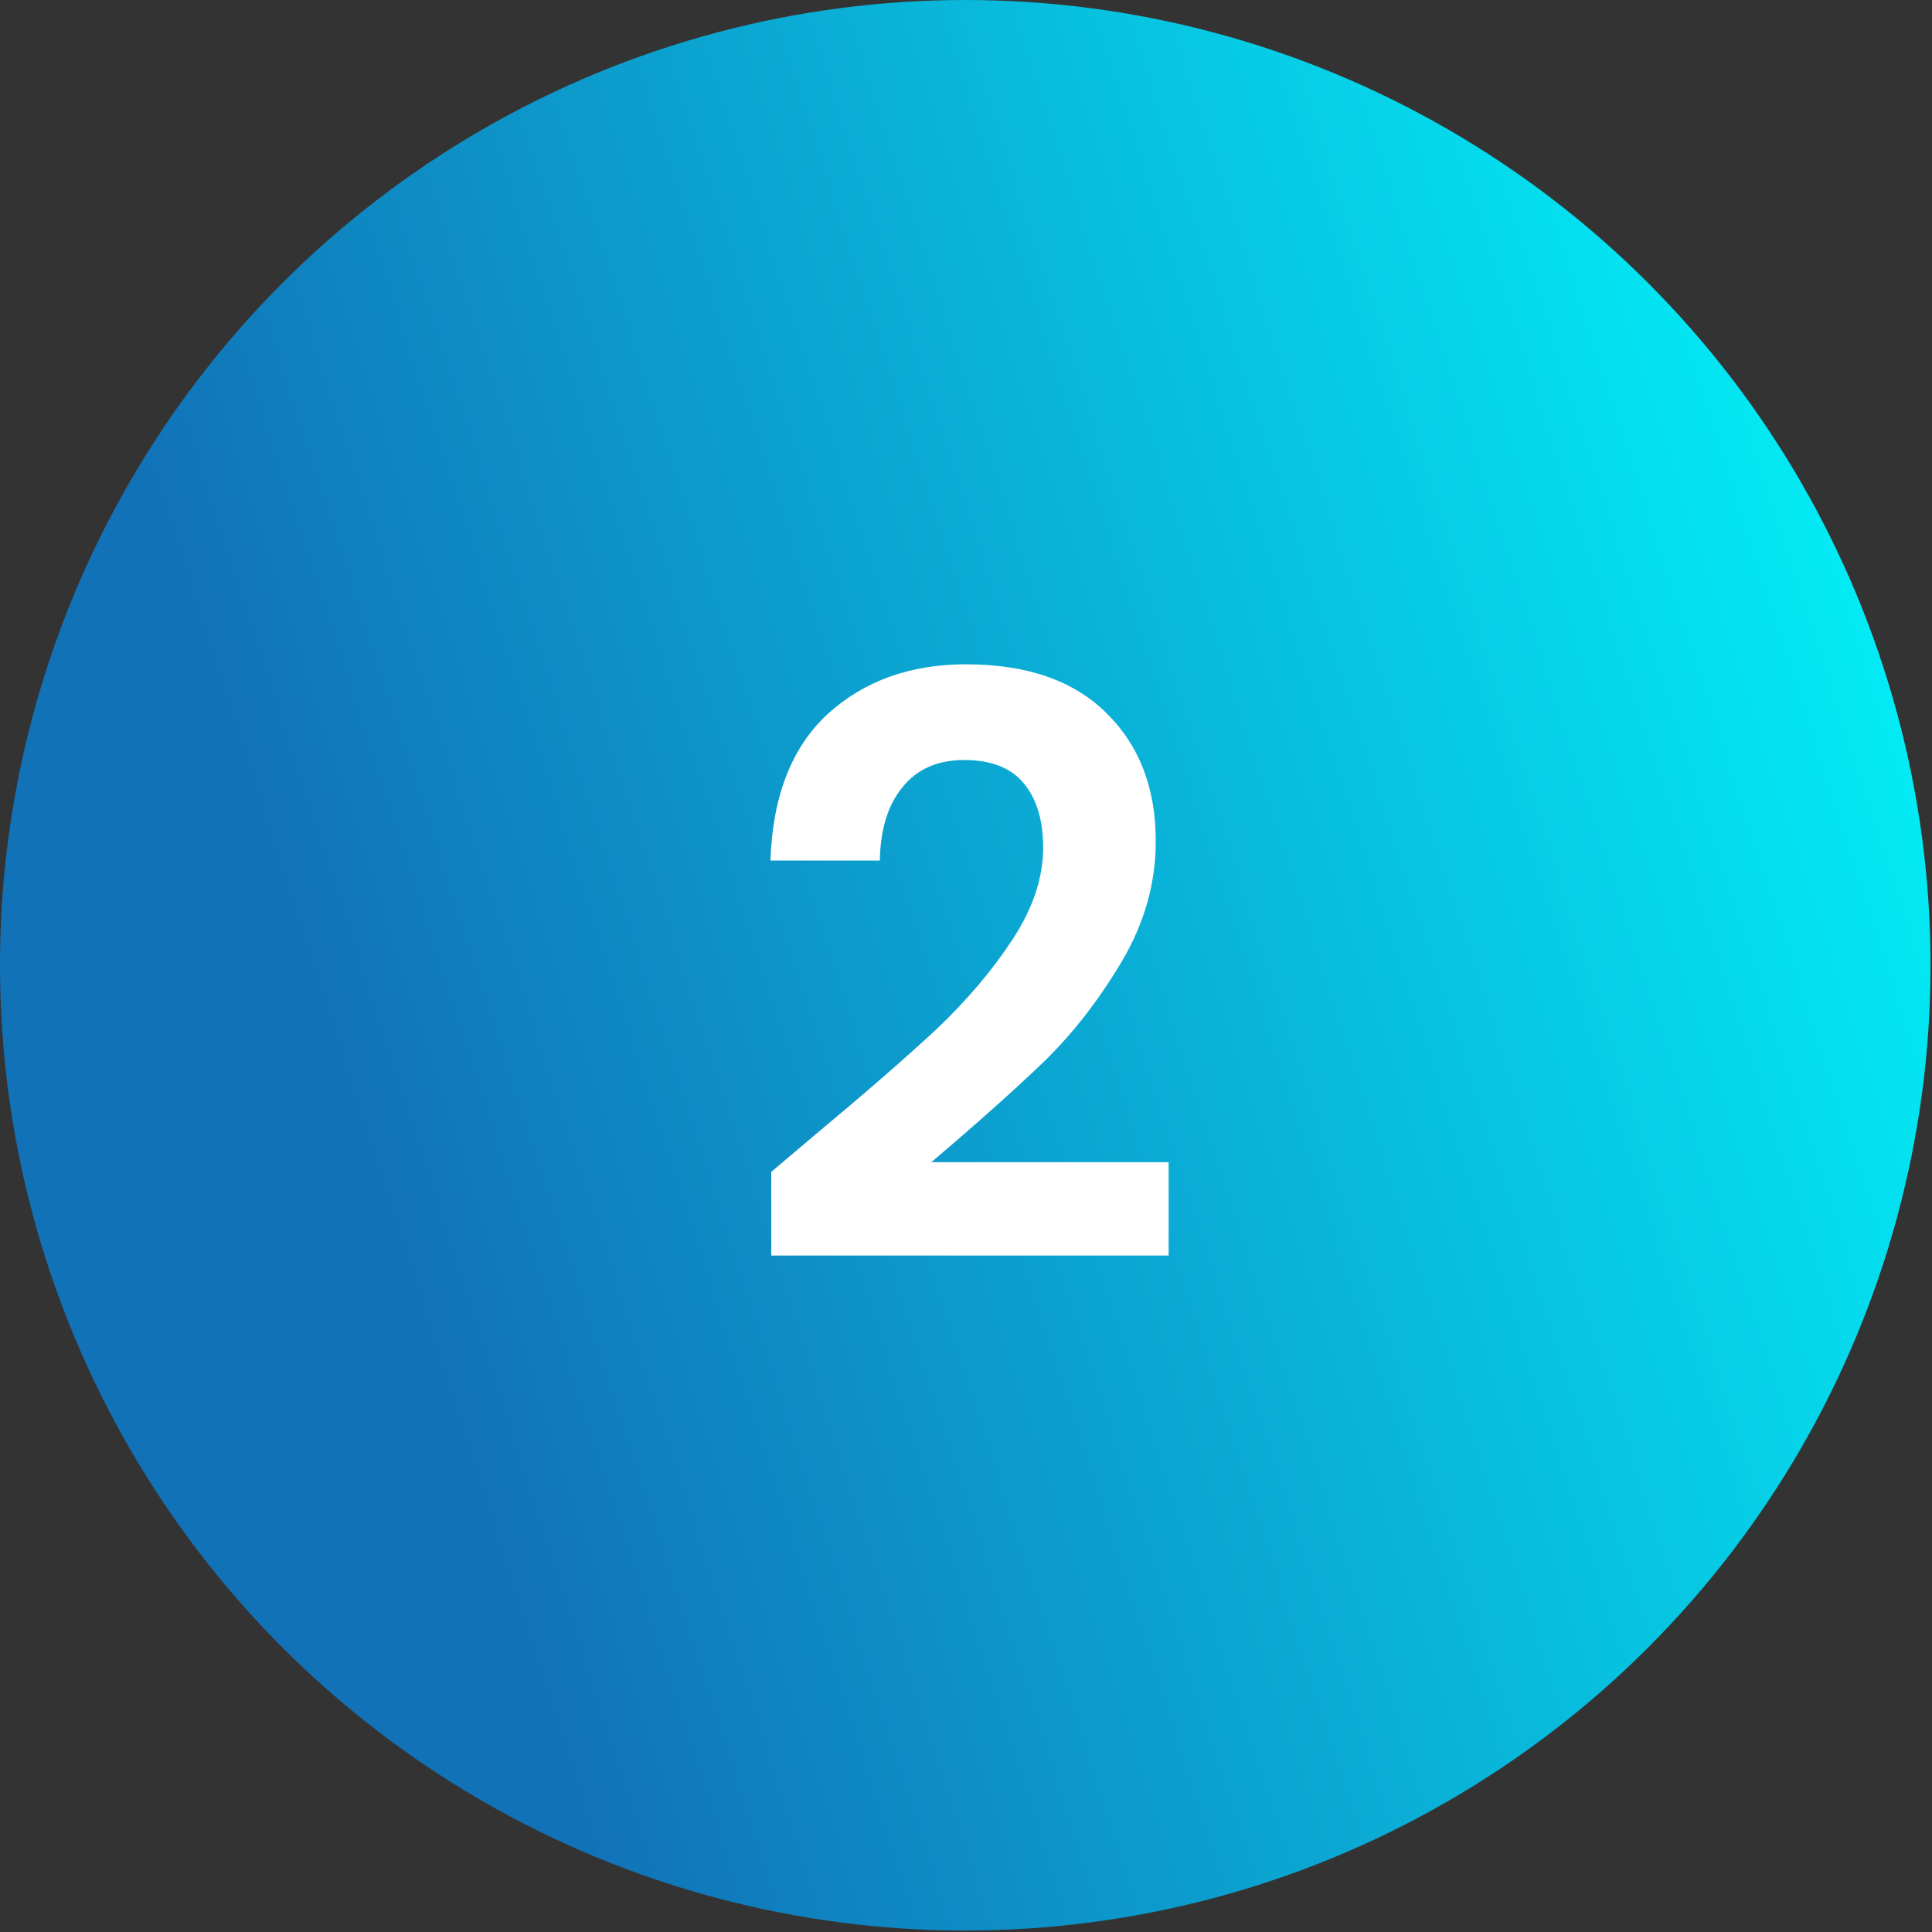 <svg xmlns="http://www.w3.org/2000/svg" width="45" height="45" viewBox="0 0 45 45" fill="none"><rect x="0" y="0" width="45" height="45" fill="#333333" stroke="none"/><circle cx="22.483" cy="22.483" r="22.483" fill="url(#paint0_linear_2720_1464)"></circle><path d="M18.938 26.471C20.137 25.472 21.093 24.641 21.805 23.979C22.517 23.304 23.11 22.605 23.585 21.881C24.059 21.156 24.297 20.444 24.297 19.745C24.297 19.108 24.147 18.608 23.847 18.246C23.547 17.884 23.085 17.702 22.46 17.702C21.836 17.702 21.355 17.915 21.018 18.339C20.68 18.752 20.506 19.32 20.493 20.044H17.945C17.995 18.546 18.439 17.409 19.275 16.634C20.125 15.86 21.199 15.473 22.498 15.473C23.922 15.473 25.015 15.854 25.777 16.616C26.539 17.365 26.92 18.358 26.92 19.595C26.92 20.569 26.657 21.5 26.133 22.386C25.608 23.273 25.009 24.048 24.334 24.71C23.66 25.359 22.779 26.146 21.692 27.07H27.22V29.244H17.964V27.295L18.938 26.471Z" fill="white"></path><defs><linearGradient id="paint0_linear_2720_1464" x1="44.571" y1="-2.571" x2="3.154" y2="10.768" gradientUnits="userSpaceOnUse"><stop stop-color="#00FFFF"></stop><stop offset="1" stop-color="#1172B7"></stop></linearGradient></defs></svg>